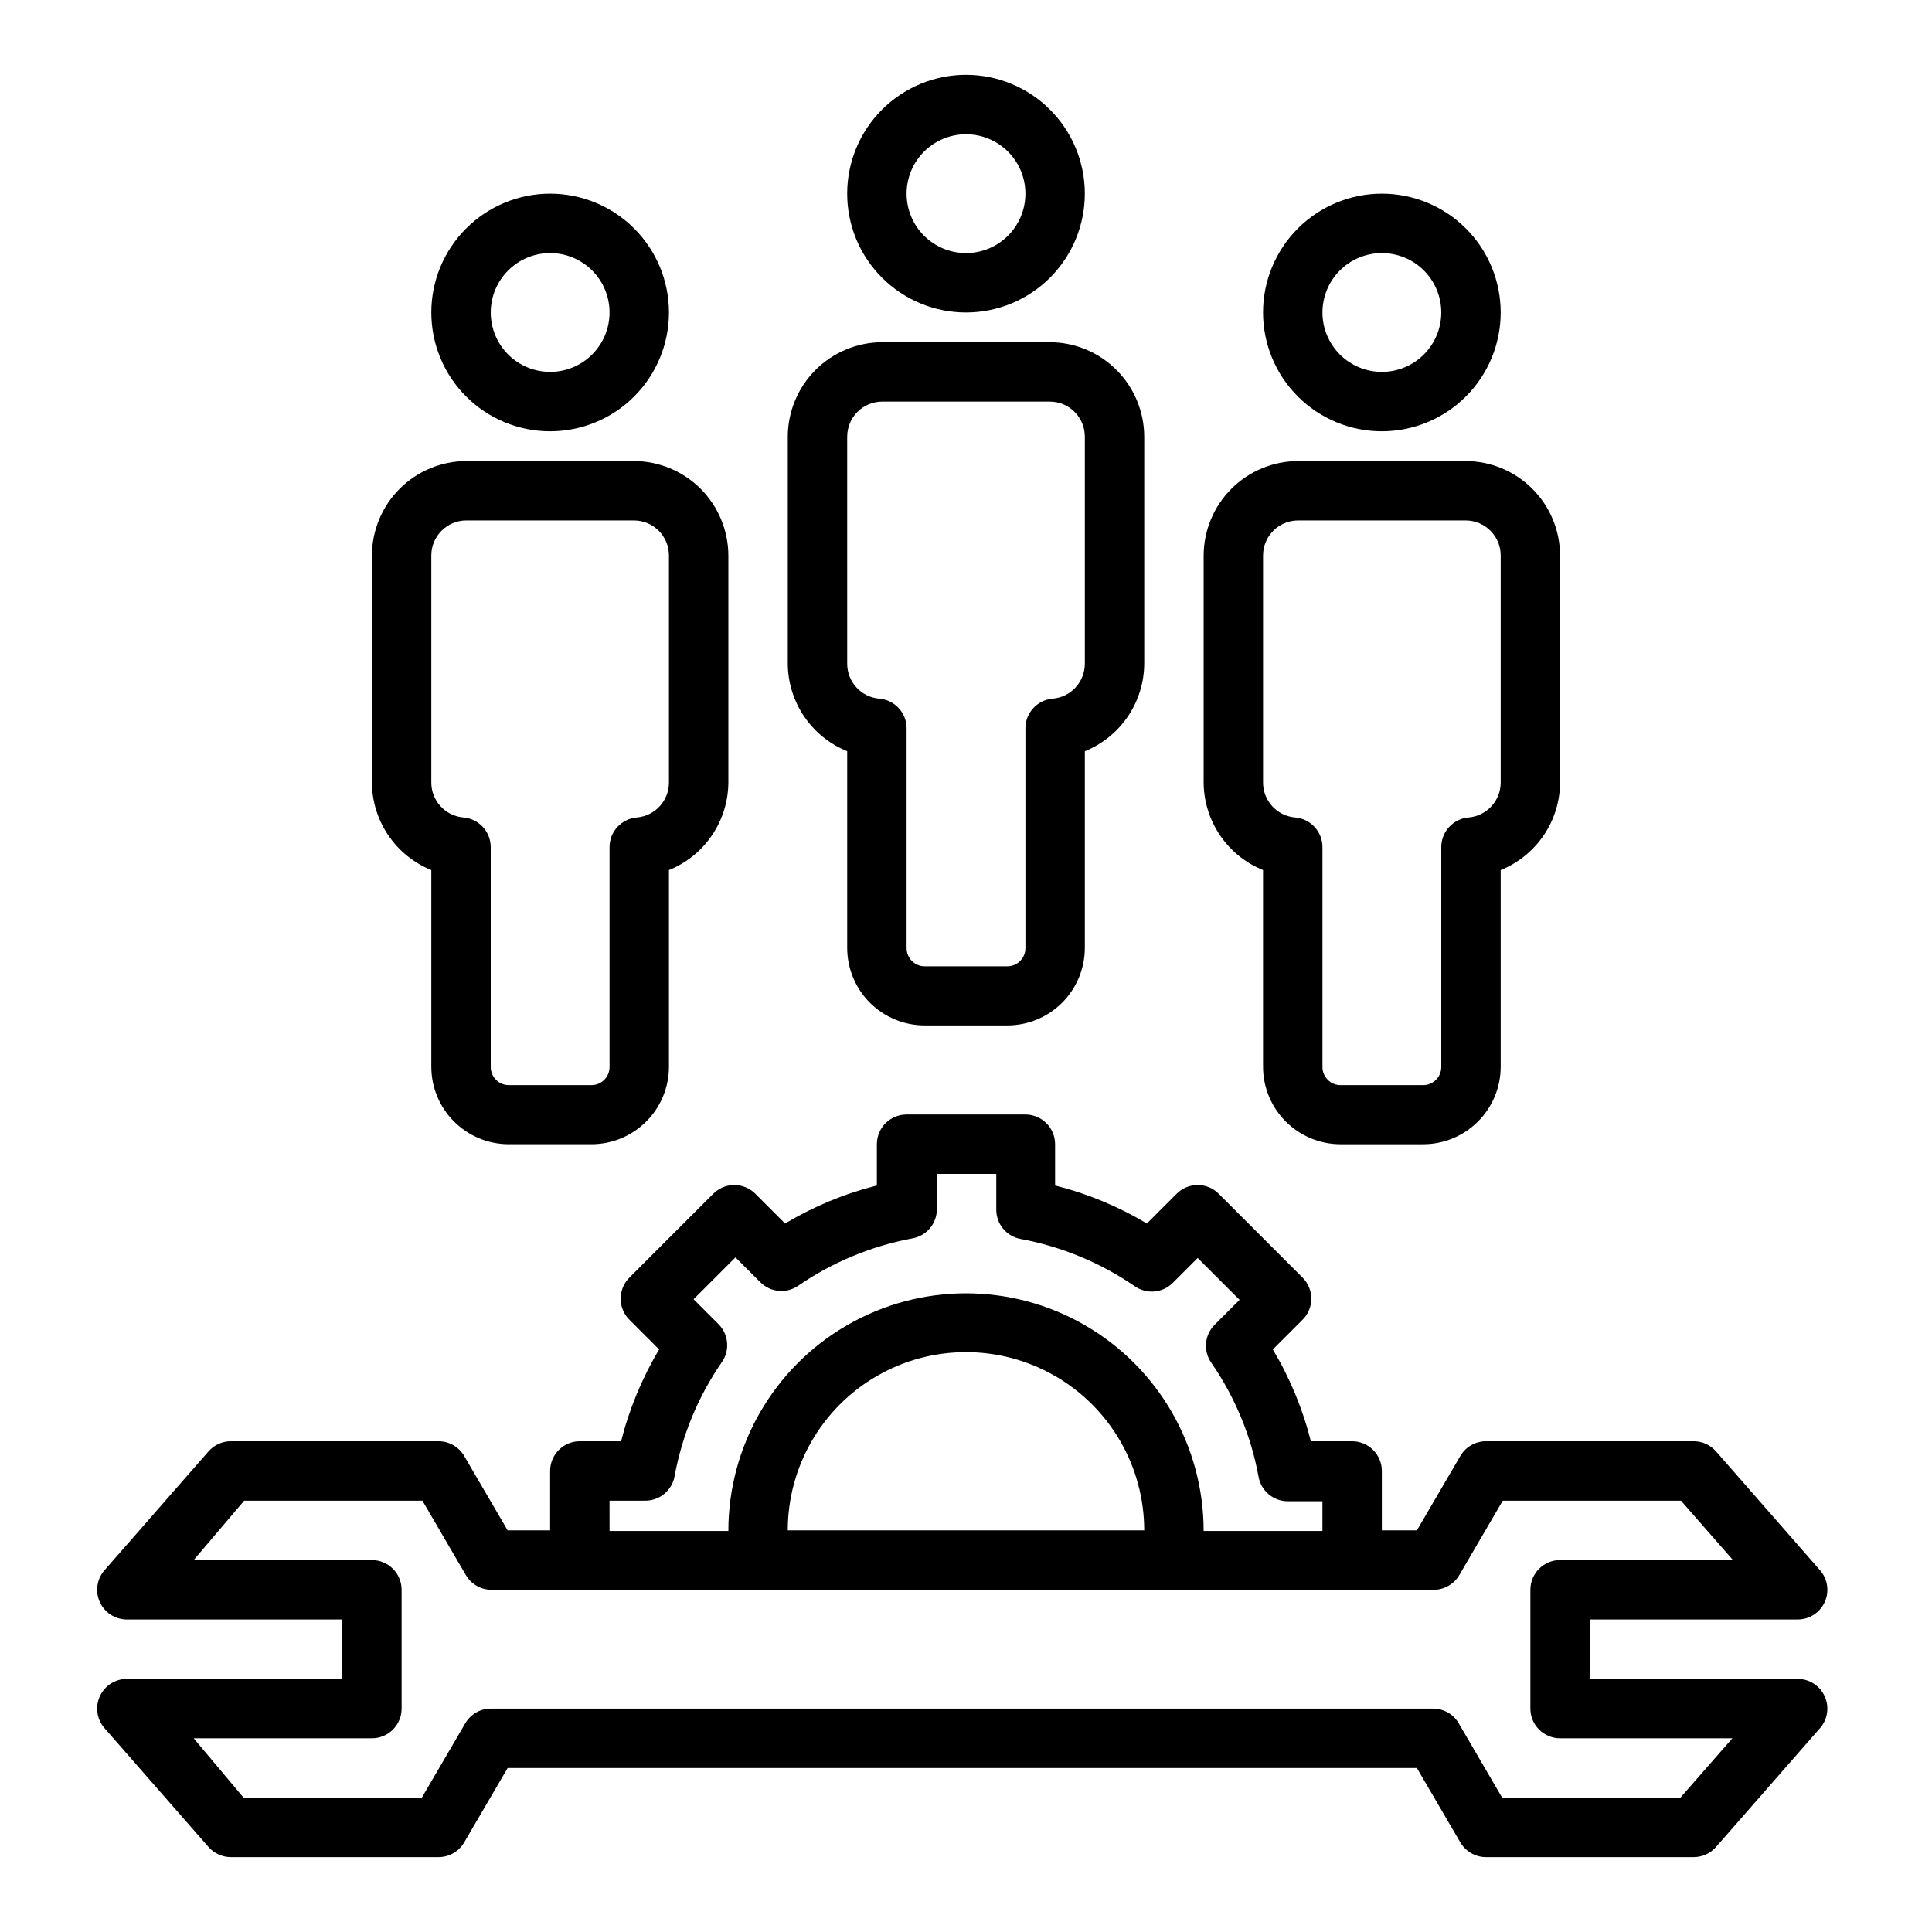<?xml version="1.0" encoding="UTF-8"?>
<!-- Uploaded to: ICON Repo, www.svgrepo.com, Generator: ICON Repo Mixer Tools -->
<svg fill="#000000" width="800px" height="800px" version="1.1" viewBox="144 144 512 512" xmlns="http://www.w3.org/2000/svg">
 <g>
  <path d="m431.49 195.32c0-8.348-3.32-16.359-9.223-22.266-5.906-5.902-13.914-9.223-22.266-9.223s-16.363 3.32-22.266 9.223c-5.906 5.906-9.223 13.918-9.223 22.266 0 8.352 3.316 16.363 9.223 22.266 5.902 5.906 13.914 9.223 22.266 9.223s16.359-3.316 22.266-9.223c5.902-5.902 9.223-13.914 9.223-22.266zm-47.234 0c0-4.176 1.66-8.18 4.613-11.133 2.953-2.949 6.957-4.609 11.133-4.609s8.18 1.66 11.133 4.609c2.949 2.953 4.609 6.957 4.609 11.133s-1.66 8.184-4.609 11.133c-2.953 2.953-6.957 4.613-11.133 4.613s-8.18-1.66-11.133-4.613c-2.953-2.949-4.613-6.957-4.613-11.133z"/>
  <path d="m352.77 259.72v60.141c0.027 4.996 1.535 9.871 4.34 14.008 2.805 4.137 6.773 7.344 11.406 9.215v52.113c0 5.449 2.164 10.676 6.016 14.531 3.856 3.852 9.078 6.016 14.527 6.016h21.887c5.449 0 10.676-2.164 14.527-6.016 3.852-3.856 6.019-9.082 6.019-14.531v-52.113c4.629-1.871 8.598-5.078 11.402-9.215 2.805-4.137 4.312-9.012 4.34-14.008v-60.141c-0.02-6.633-2.664-12.988-7.356-17.68-4.688-4.688-11.043-7.332-17.676-7.352h-44.398c-6.633 0.02-12.988 2.664-17.68 7.352-4.691 4.691-7.332 11.047-7.356 17.68zm15.742 0h0.004c0-5.129 4.156-9.289 9.289-9.289h44.398c5.129 0 9.289 4.16 9.289 9.289v60.141c0.016 4.84-3.684 8.883-8.504 9.289-4.098 0.332-7.254 3.762-7.242 7.875v58.254-0.004c0 2.652-2.148 4.805-4.801 4.805h-21.887c-2.648 0-4.801-2.152-4.801-4.805v-58.25c0.016-4.113-3.141-7.543-7.242-7.875-4.82-0.406-8.52-4.449-8.5-9.289z"/>
  <path d="m510.21 195.32c-8.352 0-16.359 3.32-22.266 9.223-5.906 5.906-9.223 13.914-9.223 22.266s3.316 16.363 9.223 22.266c5.906 5.906 13.914 9.223 22.266 9.223 8.352 0 16.359-3.316 22.266-9.223 5.906-5.902 9.223-13.914 9.223-22.266s-3.316-16.359-9.223-22.266c-5.906-5.902-13.914-9.223-22.266-9.223zm0 47.23v0.004c-4.176 0-8.18-1.66-11.133-4.613-2.953-2.953-4.613-6.957-4.613-11.133s1.66-8.18 4.613-11.133c2.953-2.949 6.957-4.609 11.133-4.609s8.18 1.66 11.133 4.609c2.953 2.953 4.609 6.957 4.609 11.133s-1.656 8.18-4.609 11.133c-2.953 2.953-6.957 4.613-11.133 4.613z"/>
  <path d="m532.41 266.18h-44.398c-6.633 0.02-12.988 2.664-17.68 7.352-4.688 4.691-7.332 11.047-7.352 17.68v60.141c0.023 4.996 1.535 9.871 4.34 14.008 2.801 4.137 6.769 7.344 11.402 9.215v52.113c0 5.449 2.164 10.676 6.019 14.527 3.852 3.856 9.078 6.019 14.527 6.019h21.883c5.449 0 10.676-2.164 14.527-6.019 3.856-3.852 6.019-9.078 6.019-14.527v-52.113c4.629-1.871 8.602-5.078 11.402-9.215 2.805-4.137 4.316-9.012 4.34-14.008v-60.141c-0.02-6.633-2.664-12.988-7.352-17.68-4.691-4.688-11.047-7.332-17.68-7.352zm9.289 85.172c0.016 4.84-3.684 8.879-8.504 9.289-4.098 0.332-7.254 3.762-7.242 7.875v58.254-0.004c0 2.652-2.148 4.805-4.801 4.805h-21.883c-2.652 0-4.805-2.152-4.805-4.805v-58.25c0.016-4.113-3.141-7.543-7.242-7.875-4.82-0.41-8.516-4.449-8.5-9.289v-60.141c0-5.129 4.16-9.289 9.289-9.289h44.398c5.129 0 9.289 4.16 9.289 9.289z"/>
  <path d="m321.28 226.81c0-8.352-3.316-16.359-9.223-22.266-5.902-5.902-13.914-9.223-22.266-9.223-8.352 0-16.359 3.32-22.266 9.223-5.902 5.906-9.223 13.914-9.223 22.266s3.32 16.363 9.223 22.266c5.906 5.906 13.914 9.223 22.266 9.223 8.352 0 16.363-3.316 22.266-9.223 5.906-5.902 9.223-13.914 9.223-22.266zm-47.23 0c0-4.176 1.656-8.18 4.609-11.133 2.953-2.949 6.957-4.609 11.133-4.609 4.176 0 8.18 1.66 11.133 4.609 2.953 2.953 4.613 6.957 4.613 11.133s-1.66 8.18-4.613 11.133c-2.953 2.953-6.957 4.613-11.133 4.613-4.176 0-8.18-1.66-11.133-4.613-2.953-2.953-4.609-6.957-4.609-11.133z"/>
  <path d="m242.56 291.21v60.141c0.023 4.996 1.535 9.871 4.34 14.008 2.805 4.137 6.773 7.344 11.402 9.215v52.113c0 5.449 2.164 10.676 6.019 14.527 3.852 3.856 9.078 6.019 14.527 6.019h21.883c5.449 0 10.676-2.164 14.531-6.019 3.852-3.852 6.016-9.078 6.016-14.527v-52.113c4.633-1.871 8.602-5.078 11.406-9.215 2.801-4.137 4.312-9.012 4.34-14.008v-60.141c-0.023-6.633-2.664-12.988-7.356-17.68-4.691-4.688-11.047-7.332-17.68-7.352h-44.398c-6.633 0.02-12.988 2.664-17.676 7.352-4.691 4.691-7.336 11.047-7.356 17.68zm15.742 0c0-5.129 4.16-9.289 9.289-9.289h44.398c5.133 0 9.289 4.16 9.289 9.289v60.141c0.02 4.84-3.68 8.879-8.5 9.289-4.102 0.332-7.258 3.762-7.242 7.875v58.254-0.004c0 2.652-2.152 4.805-4.805 4.805h-21.883c-2.652 0-4.801-2.152-4.801-4.805v-58.25c0.012-4.113-3.144-7.543-7.242-7.875-4.82-0.41-8.52-4.449-8.504-9.289z"/>
  <path d="m620.41 573.18c3.09-0.004 5.894-1.816 7.164-4.633 1.273-2.812 0.781-6.113-1.258-8.434l-27.551-31.488h-0.004c-1.492-1.699-3.641-2.676-5.902-2.68h-55.105c-2.793 0.02-5.371 1.516-6.769 3.938l-11.492 19.68h-9.289v-15.742c0-2.09-0.828-4.09-2.305-5.566-1.477-1.477-3.481-2.309-5.566-2.309h-10.941c-2.152-8.555-5.547-16.75-10.078-24.324l7.871-7.871c1.492-1.477 2.328-3.488 2.328-5.59 0-2.098-0.836-4.109-2.328-5.59l-22.199-22.199c-1.477-1.488-3.488-2.328-5.59-2.328-2.098 0-4.109 0.84-5.586 2.328l-7.875 7.875c-7.57-4.531-15.766-7.926-24.324-10.078v-10.941c0-2.086-0.828-4.09-2.305-5.566-1.477-1.477-3.477-2.305-5.566-2.305h-31.488c-4.348 0-7.871 3.523-7.871 7.871v10.941c-8.559 2.152-16.754 5.547-24.324 10.078l-7.871-7.871v-0.004c-1.48-1.488-3.492-2.328-5.59-2.328-2.102 0-4.113 0.84-5.59 2.328l-22.199 22.199c-1.492 1.48-2.328 3.492-2.328 5.59 0 2.102 0.836 4.113 2.328 5.59l7.871 7.871c-4.527 7.574-7.922 15.77-10.074 24.324h-10.941c-4.348 0-7.875 3.527-7.875 7.875v15.742h-11.258l-11.492-19.68c-1.398-2.422-3.973-3.918-6.769-3.938h-55.105c-2.258 0.004-4.41 0.98-5.902 2.68l-27.551 31.488c-2.039 2.32-2.531 5.621-1.262 8.434 1.273 2.816 4.074 4.629 7.164 4.633h57.074v15.742h-57.074c-3.09 0.004-5.891 1.816-7.164 4.633-1.27 2.816-0.777 6.113 1.262 8.438l27.551 31.488c1.492 1.695 3.644 2.672 5.902 2.676h55.105c2.797-0.02 5.371-1.516 6.769-3.938l11.492-19.68h240.96l11.492 19.68c1.398 2.422 3.977 3.918 6.769 3.938h55.105c2.262-0.004 4.41-0.98 5.902-2.676l27.551-31.488h0.004c2.039-2.324 2.531-5.621 1.258-8.438-1.27-2.816-4.074-4.629-7.164-4.633h-55.102v-15.742zm-314.88-31.488h9.367c3.848 0.062 7.18-2.668 7.871-6.457 1.977-10.848 6.246-21.156 12.516-30.227 2.195-3.125 1.828-7.371-0.863-10.078l-6.613-6.613 11.098-11.098 6.613 6.613c2.707 2.691 6.953 3.059 10.078 0.867 9.086-6.246 19.387-10.508 30.227-12.52 3.789-0.691 6.519-4.019 6.457-7.871v-9.211h15.742v9.367c-0.062 3.852 2.668 7.18 6.457 7.875 10.84 2.008 21.141 6.273 30.227 12.516 3.125 2.191 7.371 1.828 10.078-0.867l6.613-6.613 11.098 11.098-6.613 6.613v0.004c-2.691 2.703-3.059 6.949-0.867 10.074 6.273 9.074 10.543 19.379 12.52 30.23 0.691 3.785 4.019 6.516 7.871 6.453h9.051v7.871h-31.484c0-22.496-12.004-43.289-31.488-54.539-19.488-11.246-43.492-11.246-62.977 0-19.484 11.25-31.488 32.043-31.488 54.539h-31.488zm141.7 7.871h-94.465c0-16.875 9.004-32.465 23.617-40.902 14.613-8.438 32.617-8.438 47.23 0s23.617 24.027 23.617 40.902zm110.21 55.105h45.656l-13.777 15.742h-47.23l-11.492-19.68c-1.395-2.422-3.973-3.918-6.769-3.934h-249.78c-2.797 0.016-5.371 1.512-6.769 3.934l-11.496 19.68h-47.23l-13.227-15.742h47.234c2.086 0 4.09-0.832 5.566-2.305 1.477-1.477 2.305-3.481 2.305-5.566v-31.488c0-2.09-0.828-4.09-2.305-5.566-1.477-1.477-3.481-2.309-5.566-2.309h-47.234l13.383-15.742h47.23l11.492 19.68h0.004c1.367 2.375 3.875 3.863 6.613 3.938h249.94c2.793-0.02 5.371-1.516 6.769-3.938l11.492-19.68h47.23l13.777 15.742h-45.816c-4.348 0-7.871 3.527-7.871 7.875v31.488c0 2.086 0.828 4.09 2.305 5.566 1.477 1.473 3.481 2.305 5.566 2.305z"/>
 </g>
</svg>